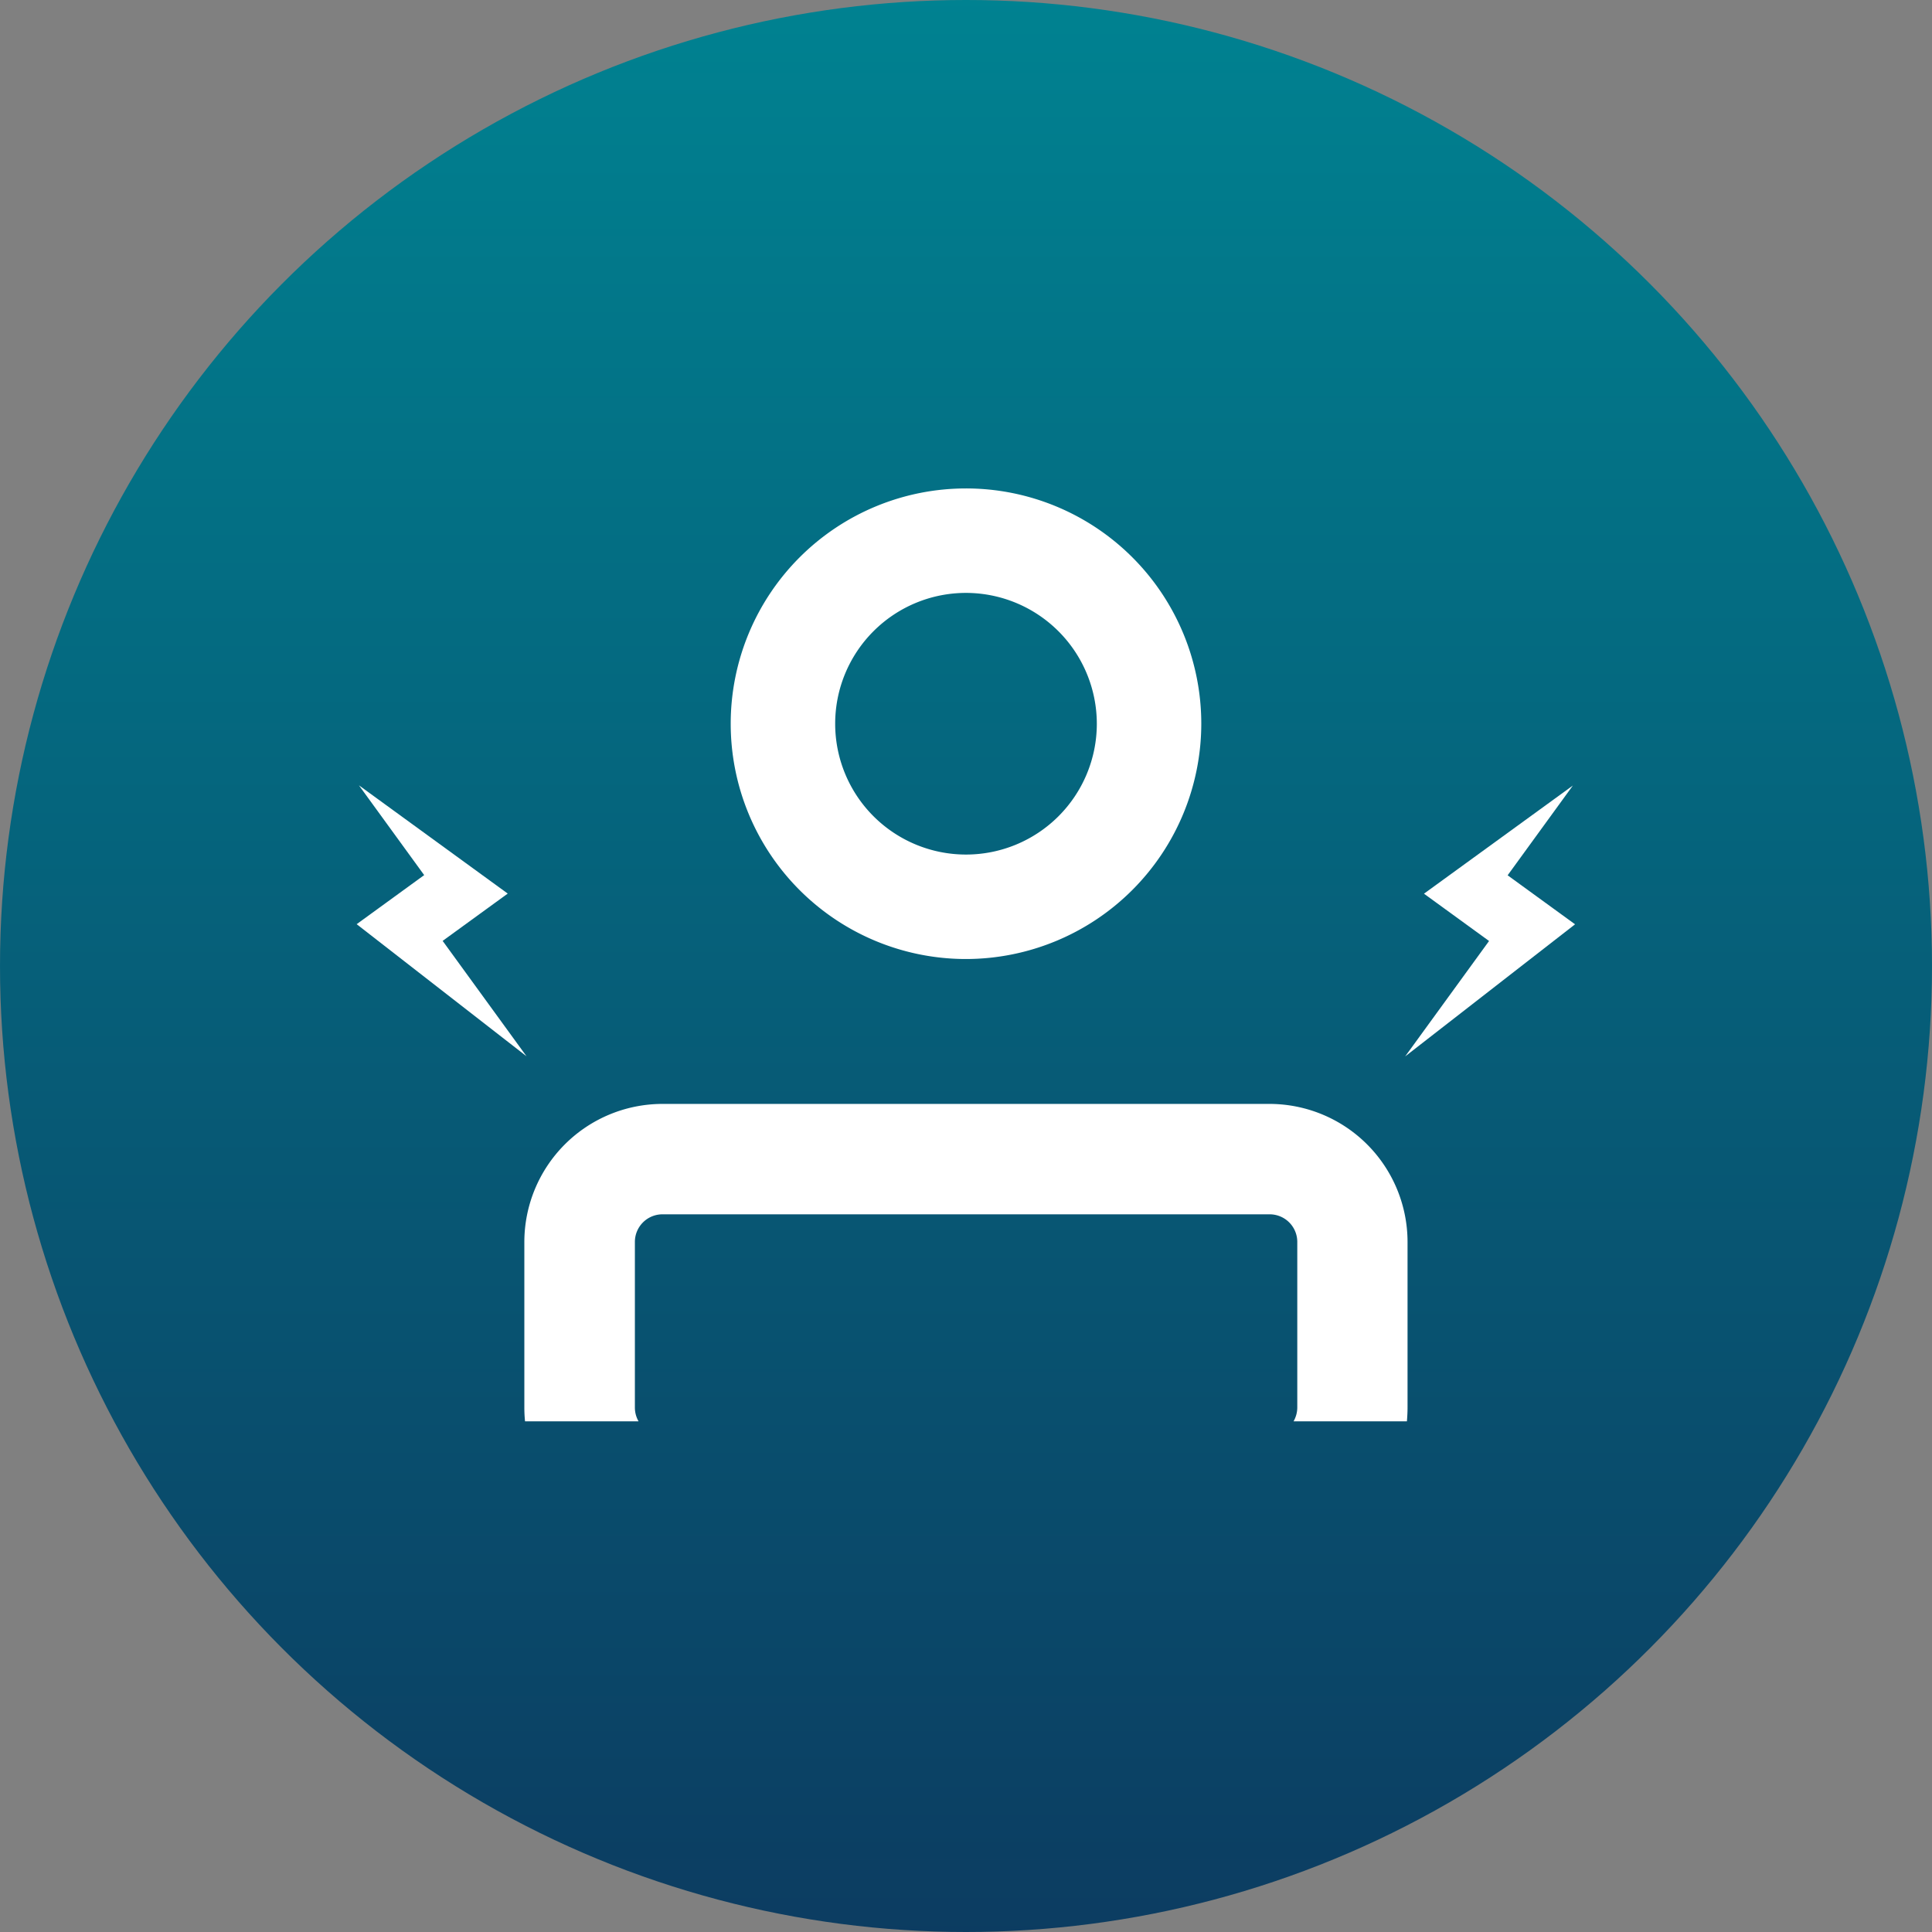 <svg xmlns="http://www.w3.org/2000/svg" xmlns:xlink="http://www.w3.org/1999/xlink" width="70" height="70" viewBox="0 0 70 70">
  <rect x="0" y="0" width="70" height="70" fill="#808080" stroke="none"/>
  <defs>
    <linearGradient id="linear-gradient" x1="0.5" x2="0.5" y2="1" gradientUnits="objectBoundingBox">
      <stop offset="0" stop-color="#008291"/>
      <stop offset="1" stop-color="#0c3c61"/>
    </linearGradient>
  </defs>
  <g id="Kev-shoulder-pain-icon-DT" transform="translate(-171 -1025)">
    <g id="Group_2360" data-name="Group 2360" transform="translate(-328.998 671)">
      <circle id="Ellipse_1106" data-name="Ellipse 1106" cx="35" cy="35" r="35" transform="translate(499.998 354)" fill="url(#linear-gradient)"/>
    </g>
    <g id="Group_1661" data-name="Group 1661" transform="translate(190.332 1042.697)">
      <g id="Group_2828" data-name="Group 2828">
        <path id="Path_2098" data-name="Path 2098" d="M20.084,17.05a8.525,8.525,0,1,1,8.525-8.526,8.535,8.535,0,0,1-8.525,8.526m0-13.265a4.74,4.74,0,1,0,4.74,4.74,4.745,4.745,0,0,0-4.74-4.74" transform="translate(-4.416)" fill="#fff"/>
        <path id="Subtraction_6" data-name="Subtraction 6" d="M19111.8,17844.8h0l-4.109,0c-.016-.158-.025-.324-.025-.5v-6a5.008,5.008,0,0,1,5-5h22a5.005,5.005,0,0,1,5,5v6c0,.176-.01.342-.023.5l-4.107,0a1.012,1.012,0,0,0,.135-.5v-6a1,1,0,0,0-1-1h-22a1,1,0,0,0-1,1v6a1,1,0,0,0,.133.5Z" transform="translate(-19108 -17811)" fill="#fff"/>
      </g>
      <path id="Path_4185" data-name="Path 4185" d="M38.86,5.535,36.8,11.876h2.915v5.169l2.165-7.49H38.86Z" transform="matrix(0.809, 0.588, -0.588, 0.809, 9.473, -16.563)" fill="#fff"/>
      <path id="Path_4186" data-name="Path 4186" d="M2.055,11.509,0,5.168H2.915V0L5.079,7.489H2.055Z" transform="matrix(-0.809, 0.588, -0.588, -0.809, 2.103, 18.86)" fill="#fff"/>
    </g>
  </g>
</svg>
